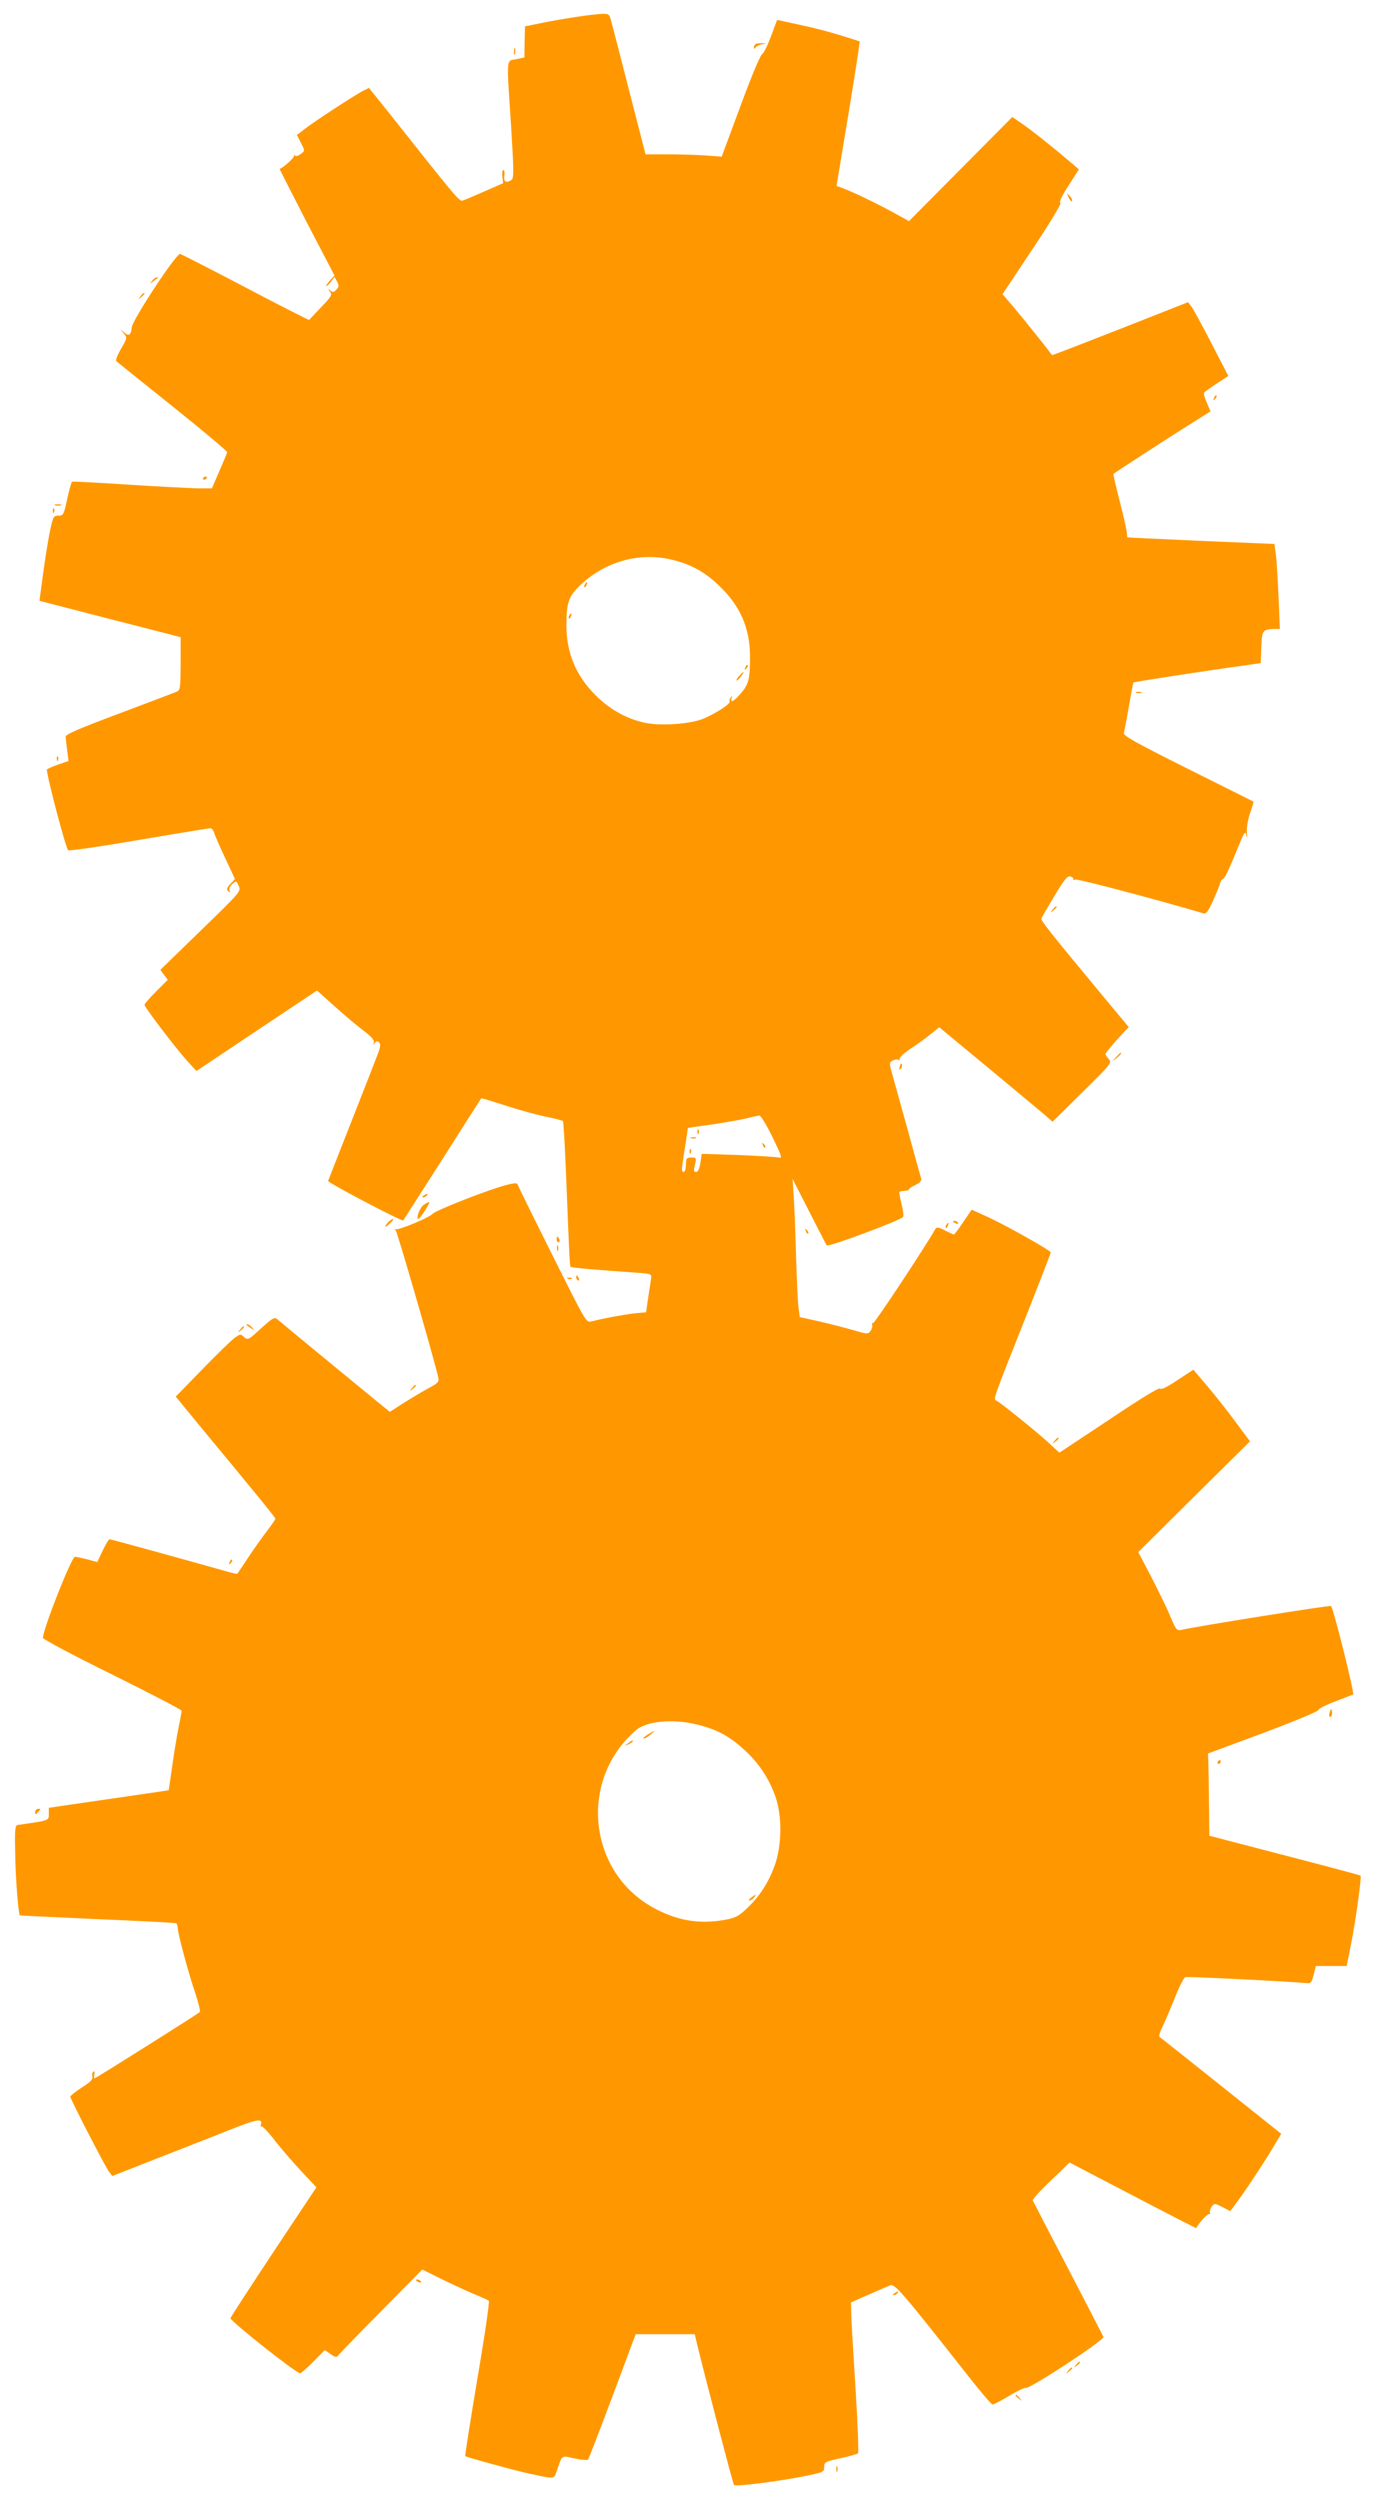 <?xml version="1.0" standalone="no"?>
<!DOCTYPE svg PUBLIC "-//W3C//DTD SVG 20010904//EN"
 "http://www.w3.org/TR/2001/REC-SVG-20010904/DTD/svg10.dtd">
<svg version="1.0" xmlns="http://www.w3.org/2000/svg"
 width="704pt" height="1280pt" viewBox="0 0 704 1280"
 preserveAspectRatio="xMidYMid meet">
<g transform="translate(0,1280) scale(0.1,-0.1)"
fill="#ff9800" stroke="none">
<path d="M2955 12714 c-49 -7 -130 -21 -179 -31 l-88 -18 -2 -80 -1 -79 -42
-9 c-52 -10 -50 19 -26 -345 14 -227 14 -265 2 -273 -28 -18 -41 -10 -37 21 3
17 0 30 -5 30 -5 0 -7 -15 -5 -34 l4 -34 -96 -42 c-52 -23 -102 -44 -112 -47
-16 -5 -32 14 -381 455 l-98 122 -32 -16 c-44 -23 -254 -160 -299 -196 l-38
-29 21 -41 c20 -38 20 -40 2 -54 -21 -15 -30 -17 -36 -6 -2 4 -2 1 -1 -5 2 -9
-47 -55 -74 -68 -1 -1 62 -124 139 -274 l142 -272 -22 -23 c-11 -12 -21 -26
-21 -30 0 -5 10 4 22 19 l21 27 13 -23 c10 -20 10 -27 -3 -41 -13 -15 -19 -16
-32 -5 -14 11 -14 10 -2 -6 13 -16 9 -24 -45 -80 -32 -34 -60 -63 -61 -65 -1
-2 -148 73 -327 167 -179 94 -330 171 -334 171 -22 0 -242 -335 -247 -375 -4
-40 -15 -48 -38 -28 l-22 18 19 -22 c18 -22 18 -23 -14 -78 -18 -31 -29 -59
-25 -63 3 -4 133 -108 288 -232 155 -124 281 -230 280 -235 -1 -6 -19 -49 -40
-97 l-38 -88 -75 0 c-41 1 -201 9 -355 19 -154 10 -283 17 -286 15 -3 -2 -15
-42 -25 -89 -17 -80 -20 -85 -45 -85 -25 0 -27 -5 -43 -77 -13 -66 -29 -166
-50 -329 l-4 -30 361 -93 362 -93 0 -136 c-1 -124 -2 -136 -20 -143 -11 -5
-144 -55 -295 -112 -206 -77 -275 -107 -274 -119 1 -9 4 -40 8 -70 l7 -54 -56
-19 c-30 -11 -55 -22 -55 -25 1 -39 96 -399 109 -413 4 -4 167 19 362 53 195
33 360 60 366 60 7 0 15 -10 19 -22 3 -13 29 -71 57 -131 l50 -107 -23 -25
c-19 -20 -21 -28 -11 -38 10 -9 11 -9 6 4 -3 9 3 23 14 33 20 18 21 18 33 -9
13 -28 12 -29 -194 -229 l-207 -201 19 -26 19 -25 -59 -59 c-33 -33 -60 -64
-60 -69 0 -13 162 -225 219 -288 l47 -51 308 206 309 206 86 -77 c47 -43 114
-99 148 -125 45 -34 61 -52 57 -65 -5 -14 -4 -15 5 -2 8 11 13 12 22 3 9 -9 7
-24 -9 -65 -11 -29 -72 -186 -136 -348 -64 -162 -116 -295 -116 -296 0 -10
379 -209 385 -202 1 2 91 143 200 313 108 171 198 311 199 312 2 2 56 -15 122
-36 66 -22 158 -47 204 -57 47 -9 88 -20 92 -23 3 -3 11 -134 17 -291 16 -406
18 -451 23 -456 4 -4 141 -16 344 -30 66 -5 71 -7 68 -27 -2 -12 -8 -56 -15
-98 l-11 -77 -62 -6 c-57 -7 -156 -25 -218 -41 -27 -7 -28 -4 -201 342 -96
192 -176 355 -178 361 -3 8 -29 4 -89 -14 -110 -34 -332 -123 -345 -138 -15
-19 -177 -86 -189 -79 -6 4 -6 1 1 -8 9 -12 189 -633 217 -750 5 -24 0 -29
-52 -57 -31 -17 -88 -51 -126 -75 l-70 -45 -75 61 c-75 61 -471 387 -502 414
-14 11 -24 5 -83 -48 -64 -59 -67 -61 -86 -44 -18 16 -20 16 -47 -3 -16 -11
-91 -84 -166 -161 l-137 -141 142 -173 c78 -94 193 -233 255 -309 62 -75 113
-139 113 -143 0 -3 -19 -32 -43 -63 -24 -31 -68 -93 -97 -137 -29 -44 -54 -81
-55 -82 0 -1 -17 2 -36 7 -273 77 -612 170 -618 170 -4 0 -20 -26 -35 -58
l-28 -59 -51 14 c-28 7 -57 13 -63 13 -18 0 -164 -371 -164 -415 0 -7 159 -92
355 -188 195 -97 355 -180 355 -185 0 -6 -7 -43 -15 -83 -9 -41 -23 -130 -33
-199 l-18 -125 -39 -6 c-22 -3 -160 -24 -308 -45 l-267 -39 0 -31 c0 -35 6
-33 -160 -57 -13 -2 -15 -26 -12 -152 2 -128 16 -303 24 -311 2 -1 181 -9 398
-19 217 -9 398 -19 402 -21 4 -3 8 -13 8 -24 0 -27 55 -233 90 -334 16 -50 27
-93 23 -97 -16 -13 -532 -339 -539 -339 -3 0 -4 9 -1 20 3 12 1 18 -5 14 -5
-3 -8 -15 -5 -25 4 -14 -10 -28 -54 -56 -32 -21 -59 -42 -59 -47 0 -12 178
-357 198 -384 l17 -22 265 104 c146 57 312 122 369 145 103 41 139 46 127 15
-3 -8 -2 -13 3 -10 4 3 35 -29 68 -72 33 -43 95 -114 137 -159 l76 -81 -220
-331 c-121 -183 -220 -335 -220 -339 2 -17 336 -282 357 -282 5 0 35 27 67 59
l59 60 30 -21 c19 -14 31 -17 36 -10 3 6 102 108 220 227 l213 216 116 -57
c64 -31 139 -65 167 -76 27 -11 53 -23 58 -27 4 -4 -22 -184 -59 -400 -36
-216 -64 -394 -62 -395 7 -6 230 -67 308 -85 153 -34 145 -35 160 7 31 88 21
81 92 66 34 -7 66 -10 69 -6 5 6 106 271 228 600 l16 42 151 0 151 0 10 -42
c48 -198 186 -724 191 -730 9 -9 207 16 350 43 109 22 112 23 112 49 0 25 4
28 83 45 45 10 85 21 90 25 4 4 -1 148 -12 321 -11 173 -21 345 -22 383 l-2
69 89 39 c49 22 99 43 111 48 24 10 60 -32 387 -447 70 -90 132 -163 138 -163
6 0 44 20 86 45 41 25 78 42 83 40 15 -10 399 241 399 261 0 1 -81 157 -179
346 -99 189 -181 348 -183 353 -2 6 40 52 93 102 l95 92 324 -169 c178 -93
324 -168 325 -167 8 21 59 76 66 72 5 -3 7 0 4 7 -2 7 2 21 9 31 14 18 16 18
55 -2 l40 -21 40 54 c46 62 156 230 194 297 l27 45 -307 245 c-168 134 -310
247 -315 250 -6 4 1 28 15 55 13 27 41 93 63 148 21 54 45 101 53 104 11 4
515 -21 626 -31 16 -2 22 7 31 43 l11 45 79 0 79 0 22 110 c25 126 55 346 49
353 -3 2 -159 44 -348 93 -189 49 -362 94 -384 100 l-42 11 -2 161 c-1 89 -2
184 -3 211 l-2 49 283 105 c155 58 282 111 282 117 0 7 39 27 88 45 48 19 88
34 90 35 8 6 -100 438 -113 453 -5 5 -678 -102 -771 -123 -18 -4 -26 6 -53 73
-18 42 -62 133 -98 202 l-65 124 286 284 286 283 -72 97 c-39 53 -104 136
-144 183 l-74 87 -82 -54 c-52 -35 -84 -50 -89 -43 -4 7 -101 -52 -260 -159
l-255 -169 -54 50 c-60 55 -239 200 -266 215 -19 11 -29 -17 162 465 63 159
114 292 114 295 0 10 -224 136 -321 181 l-84 38 -43 -63 c-23 -35 -45 -64 -48
-64 -2 0 -23 9 -46 21 -33 17 -43 18 -49 7 -56 -98 -310 -482 -318 -481 -6 2
-8 -3 -5 -10 2 -7 -2 -21 -9 -31 -13 -17 -16 -17 -87 4 -41 12 -119 32 -175
45 l-100 22 -6 44 c-4 24 -9 143 -13 264 -3 121 -9 261 -12 310 l-6 90 86
-169 c47 -92 87 -170 89 -172 9 -9 369 125 390 145 5 5 1 35 -7 67 -8 32 -13
60 -11 62 2 2 15 5 28 6 14 0 23 4 21 7 -2 3 13 13 32 22 25 13 34 22 30 35
-3 9 -35 125 -71 257 -37 132 -72 261 -80 288 -12 44 -12 48 6 58 11 5 25 7
31 3 7 -4 8 -3 4 4 -4 6 19 28 56 53 35 23 82 57 105 76 l42 34 268 -222 c147
-122 278 -231 290 -242 l22 -20 153 151 c147 145 152 151 135 170 -9 10 -17
22 -17 26 0 4 27 37 59 73 l60 65 -167 201 c-237 286 -284 345 -280 355 1 4
31 55 66 114 52 86 67 105 82 101 11 -3 18 -9 15 -13 -3 -5 3 -6 13 -3 14 3
396 -97 654 -173 13 -4 24 10 48 63 17 37 33 77 36 89 3 13 12 25 19 27 7 3
34 61 61 128 44 109 50 120 55 94 5 -21 6 -18 3 12 -2 24 5 65 16 99 11 31 19
58 18 60 -2 1 -153 77 -336 168 -272 136 -332 170 -328 184 3 9 15 71 26 137
12 66 22 120 23 121 3 3 270 44 467 73 l185 26 3 82 c3 87 7 92 71 93 l24 0
-7 168 c-4 92 -10 190 -14 217 l-7 50 -375 16 c-206 9 -376 17 -377 18 -2 0
-3 10 -3 20 0 11 -16 83 -36 161 -20 77 -35 142 -33 144 6 6 285 187 395 256
l102 64 -19 44 c-11 24 -17 47 -14 52 3 4 32 25 64 46 l60 39 -85 165 c-47 91
-93 176 -103 189 l-18 24 -348 -137 c-191 -75 -348 -136 -349 -134 -13 20
-148 189 -194 243 l-59 69 153 230 c95 142 149 233 143 237 -7 4 8 37 42 89
l53 83 -40 34 c-78 67 -200 165 -250 199 l-51 35 -264 -266 -265 -267 -89 49
c-87 47 -202 102 -256 122 l-26 9 38 229 c34 203 60 364 76 474 l5 37 -63 20
c-84 27 -164 48 -272 71 l-88 19 -10 -26 c-35 -97 -54 -139 -69 -152 -10 -8
-60 -129 -111 -269 l-94 -253 -80 6 c-44 3 -132 6 -195 6 l-115 0 -83 323
c-45 177 -87 339 -93 360 -9 35 -12 37 -47 36 -20 -1 -77 -7 -127 -15z m483
-2779 c97 -23 168 -61 241 -131 110 -103 161 -219 161 -364 0 -117 -6 -142
-47 -190 -36 -42 -56 -52 -47 -22 5 14 4 14 -4 2 -6 -8 -9 -17 -6 -21 7 -12
-83 -69 -144 -92 -72 -25 -214 -34 -291 -17 -93 20 -179 68 -251 140 -102 102
-150 218 -150 360 1 119 11 148 75 208 127 118 299 166 463 127z m517 -2956
c48 -100 52 -110 32 -105 -12 3 -106 9 -208 13 l-186 6 -7 -46 c-5 -31 -12
-47 -22 -47 -11 0 -13 7 -8 28 11 44 10 46 -16 46 -14 1 -26 -5 -26 -11 -1 -7
-2 -24 -3 -38 0 -14 -6 -25 -12 -25 -7 0 -9 14 -5 38 3 20 10 71 17 112 l11
76 122 17 c66 10 146 24 176 31 30 8 61 14 68 15 7 1 37 -49 67 -110z m-381
-3009 c100 -25 165 -61 243 -134 72 -67 121 -143 154 -236 34 -98 32 -248 -4
-349 -31 -87 -79 -162 -146 -224 -40 -38 -57 -46 -112 -56 -127 -22 -235 -5
-352 56 -345 179 -399 658 -101 915 55 48 193 60 318 28z"/>
<path d="M2995 9809 c-4 -6 -5 -12 -2 -15 2 -3 7 2 10 11 7 17 1 20 -8 4z"/>
<path d="M2915 9649 c-4 -6 -5 -12 -2 -15 2 -3 7 2 10 11 7 17 1 20 -8 4z"/>
<path d="M3816 9383 c-6 -14 -5 -15 5 -6 7 7 10 15 7 18 -3 3 -9 -2 -12 -12z"/>
<path d="M3785 9340 c-10 -11 -16 -22 -14 -24 2 -2 12 7 22 20 22 29 17 32 -8
4z"/>
<path d="M3571 7004 c0 -11 3 -14 6 -6 3 7 2 16 -1 19 -3 4 -6 -2 -5 -13z"/>
<path d="M3538 6973 c6 -2 18 -2 25 0 6 3 1 5 -13 5 -14 0 -19 -2 -12 -5z"/>
<path d="M3906 6937 c3 -10 9 -15 12 -12 3 3 0 11 -7 18 -10 9 -11 8 -5 -6z"/>
<path d="M3531 6904 c0 -11 3 -14 6 -6 3 7 2 16 -1 19 -3 4 -6 -2 -5 -13z"/>
<path d="M3315 3919 c-16 -10 -25 -19 -19 -19 7 0 22 9 35 20 30 24 23 24 -16
-1z"/>
<path d="M3214 3874 c-18 -14 -18 -15 4 -4 12 6 22 13 22 15 0 8 -5 6 -26 -11z"/>
<path d="M3846 3085 c-11 -8 -15 -15 -9 -15 6 0 16 7 23 15 16 19 11 19 -14 0z"/>
<path d="M3867 12573 c-4 -3 -7 -11 -7 -17 0 -7 3 -7 8 0 4 7 18 14 32 17 l25
4 -26 2 c-14 0 -29 -2 -32 -6z"/>
<path d="M2632 12535 c0 -16 2 -22 5 -12 2 9 2 23 0 30 -3 6 -5 -1 -5 -18z"/>
<path d="M5472 11788 c7 -15 15 -23 17 -17 2 6 -4 18 -13 27 -15 15 -15 15 -4
-10z"/>
<path d="M779 11363 c-13 -17 -13 -17 6 -3 11 8 22 16 24 17 2 2 0 3 -6 3 -6
0 -17 -8 -24 -17z"/>
<path d="M719 11283 c-13 -16 -12 -17 4 -4 16 13 21 21 13 21 -2 0 -10 -8 -17
-17z"/>
<path d="M6216 10763 c-6 -14 -5 -15 5 -6 7 7 10 15 7 18 -3 3 -9 -2 -12 -12z"/>
<path d="M1040 10349 c0 -5 5 -7 10 -4 6 3 10 8 10 11 0 2 -4 4 -10 4 -5 0
-10 -5 -10 -11z"/>
<path d="M283 10213 c9 -2 23 -2 30 0 6 3 -1 5 -18 5 -16 0 -22 -2 -12 -5z"/>
<path d="M271 10184 c0 -11 3 -14 6 -6 3 7 2 16 -1 19 -3 4 -6 -2 -5 -13z"/>
<path d="M5818 9253 c6 -2 18 -2 25 0 6 3 1 5 -13 5 -14 0 -19 -2 -12 -5z"/>
<path d="M291 8914 c0 -11 3 -14 6 -6 3 7 2 16 -1 19 -3 4 -6 -2 -5 -13z"/>
<path d="M5389 8143 c-13 -16 -12 -17 4 -4 9 7 17 15 17 17 0 8 -8 3 -21 -13z"/>
<path d="M5714 7388 l-19 -23 23 19 c21 18 27 26 19 26 -2 0 -12 -10 -23 -22z"/>
<path d="M4607 7341 c-4 -17 -3 -21 5 -13 5 5 8 16 6 23 -3 8 -7 3 -11 -10z"/>
<path d="M2170 6680 c-9 -6 -10 -10 -3 -10 6 0 15 5 18 10 8 12 4 12 -15 0z"/>
<path d="M2170 6632 c-21 -14 -42 -72 -27 -72 7 0 59 81 55 85 -2 3 -15 -4
-28 -13z"/>
<path d="M1985 6540 c-10 -11 -15 -20 -12 -20 4 0 16 9 27 20 11 11 16 20 12
20 -5 0 -17 -9 -27 -20z"/>
<path d="M4880 6546 c0 -2 7 -7 16 -10 8 -3 12 -2 9 4 -6 10 -25 14 -25 6z"/>
<path d="M4845 6529 c-4 -6 -5 -12 -2 -15 2 -3 7 2 10 11 7 17 1 20 -8 4z"/>
<path d="M4126 6497 c3 -10 9 -15 12 -12 3 3 0 11 -7 18 -10 9 -11 8 -5 -6z"/>
<path d="M2850 6455 c0 -8 4 -15 10 -15 5 0 7 7 4 15 -4 8 -8 15 -10 15 -2 0
-4 -7 -4 -15z"/>
<path d="M2852 6410 c0 -14 2 -19 5 -12 2 6 2 18 0 25 -3 6 -5 1 -5 -13z"/>
<path d="M2950 6261 c0 -6 4 -13 10 -16 6 -3 7 1 4 9 -7 18 -14 21 -14 7z"/>
<path d="M2908 6253 c7 -3 16 -2 19 1 4 3 -2 6 -13 5 -11 0 -14 -3 -6 -6z"/>
<path d="M1261 6017 c2 -1 13 -9 24 -17 19 -14 19 -14 6 3 -7 9 -18 17 -24 17
-6 0 -8 -1 -6 -3z"/>
<path d="M1229 5993 c-13 -16 -12 -17 4 -4 16 13 21 21 13 21 -2 0 -10 -8 -17
-17z"/>
<path d="M2109 5693 c-13 -16 -12 -17 4 -4 16 13 21 21 13 21 -2 0 -10 -8 -17
-17z"/>
<path d="M5399 5423 c-13 -16 -12 -17 4 -4 9 7 17 15 17 17 0 8 -8 3 -21 -13z"/>
<path d="M1176 4803 c-6 -14 -5 -15 5 -6 7 7 10 15 7 18 -3 3 -9 -2 -12 -12z"/>
<path d="M6807 4030 c-3 -11 -1 -20 4 -20 5 0 9 9 9 20 0 11 -2 20 -4 20 -2 0
-6 -9 -9 -20z"/>
<path d="M6235 3780 c-3 -5 -1 -10 4 -10 6 0 11 5 11 10 0 6 -2 10 -4 10 -3 0
-8 -4 -11 -10z"/>
<path d="M180 3523 c0 -10 4 -14 8 -8 4 6 11 13 16 18 5 4 2 7 -7 7 -10 0 -17
-8 -17 -17z"/>
<path d="M2130 1126 c0 -2 7 -7 16 -10 8 -3 12 -2 9 4 -6 10 -25 14 -25 6z"/>
<path d="M4580 1060 c-9 -6 -10 -10 -3 -10 6 0 15 5 18 10 8 12 4 12 -15 0z"/>
<path d="M5509 693 c-13 -16 -12 -17 4 -4 9 7 17 15 17 17 0 8 -8 3 -21 -13z"/>
<path d="M5469 663 c-13 -16 -12 -17 4 -4 9 7 17 15 17 17 0 8 -8 3 -21 -13z"/>
<path d="M5200 536 c0 -2 8 -10 18 -17 15 -13 16 -12 3 4 -13 16 -21 21 -21
13z"/>
<path d="M4282 160 c0 -14 2 -19 5 -12 2 6 2 18 0 25 -3 6 -5 1 -5 -13z"/>
</g>
</svg>
